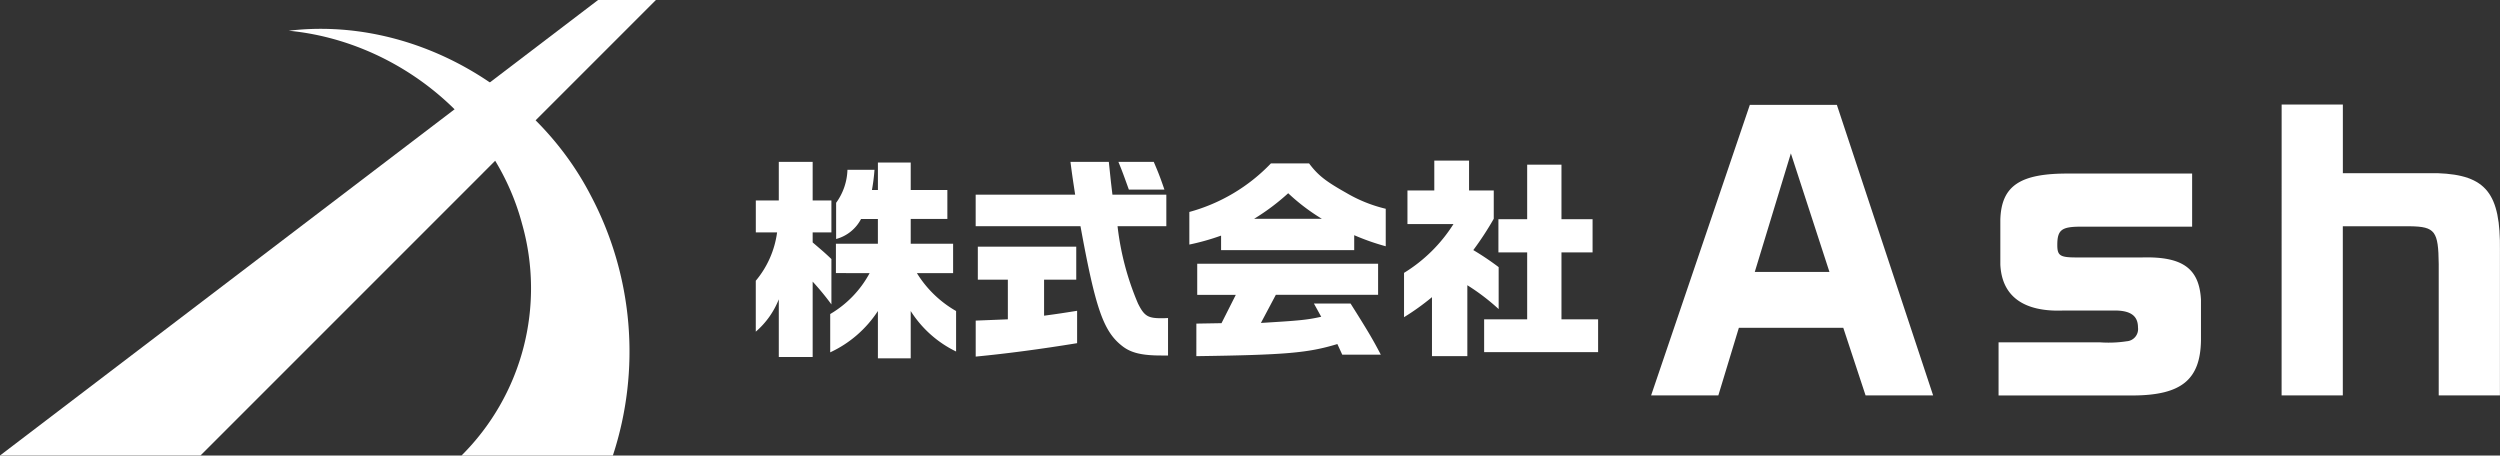 <svg xmlns="http://www.w3.org/2000/svg" xmlns:xlink="http://www.w3.org/1999/xlink" width="309.289" height="56.353" viewBox="0 0 309.289 56.353">
  <rect x="0" y="0" width="309.289" height="56.353" fill="#333333" stroke="none"/>
  <defs>
    <clipPath id="clip-path">
      <rect id="長方形_8917" data-name="長方形 8917" width="309.289" height="56.352" fill="#fff"/>
    </clipPath>
  </defs>
  <g id="logo_primary" clip-path="url(#clip-path)">
    <path id="パス_17" data-name="パス 17" d="M87.141,29.938a29.186,29.186,0,0,1-7.487,28.668H98.378a41.275,41.275,0,0,0-2.745-32.19C88.627,12.884,73.308,4.268,58.273,6.054,71.64,7.34,83.721,17.061,87.141,29.938" transform="translate(-22.556 -2.253)" fill="#fff"/>
    <path id="パス_18" data-name="パス 18" d="M73.992,0,0,56.352H24.8L81.148,0Z" transform="translate(0 0)" fill="#fff"/>
    <path id="パス_19" data-name="パス 19" d="M152.557,41.4V37.448H155.4v-4.77h4.19v4.77h2.319V41.4h-2.319V42.64c1.133.975,1.318,1.107,2.319,2.056v5.613a32.1,32.1,0,0,0-2.319-2.819v9.329H155.4V49.677a10.252,10.252,0,0,1-2.847,4.005v-6.3a11.718,11.718,0,0,0,2.636-5.983Zm9.91,5.034V42.8h5.192V39.741h-2.082a4.923,4.923,0,0,1-3.084,2.477v-4.48a7.284,7.284,0,0,0,1.4-4.085h3.347a23.169,23.169,0,0,1-.316,2.5h.738v-3.4h4.059v3.4h4.533v3.584h-4.533V42.8h5.244v3.637h-4.48a13.653,13.653,0,0,0,4.849,4.691v5.008a13.746,13.746,0,0,1-5.614-5.008v5.851h-4.059V51.126a14.156,14.156,0,0,1-5.9,5.114V51.5a13.006,13.006,0,0,0,4.876-5.06Z" transform="translate(-59.051 -12.649)" fill="#fff"/>
    <path id="パス_20" data-name="パス 20" d="M209.242,36.736c-.291-1.924-.343-2.213-.58-4.058h4.744l.263,2.5.184,1.554h6.668v3.9h-6.035a34.092,34.092,0,0,0,2.53,9.567c.764,1.529,1.212,1.819,2.873,1.819.159,0,.474,0,.843-.027v4.639h-.843c-2.451,0-3.8-.343-4.875-1.212-2.293-1.819-3.268-4.665-5.113-14.786H196.934v-3.9Zm-8.328,10.516H197.2V43.167h12.177v4.085h-3.98v4.454c1.95-.264,2.241-.316,4.086-.606v4.006c-4.533.738-8.7,1.291-12.545,1.66V52.312l2-.079,1.977-.079Zm18.053-14.574c.474,1.107.712,1.66,1.318,3.426h-4.4c-.712-1.977-.817-2.267-1.292-3.426Z" transform="translate(-76.228 -12.649)" fill="#fff"/>
    <path id="パス_21" data-name="パス 21" d="M254.874,32.979c1.107,1.477,2.055,2.214,4.585,3.637a17.676,17.676,0,0,0,4.9,1.977v4.639a28.571,28.571,0,0,1-3.9-1.37v1.845H243.989V41.913a28.931,28.931,0,0,1-3.927,1.108V38.988a21.985,21.985,0,0,0,10.094-6.009ZM240.932,52.8l3.11-.053,1.766-3.5h-4.77V45.393h22.376V49.24H250.762l-1.845,3.478c4.77-.289,5.666-.368,7.459-.764l-.9-1.634h4.533c2.214,3.506,2.793,4.507,3.742,6.326h-4.77l-.606-1.318c-3.637,1.108-6.405,1.345-17.447,1.5Zm15.524-12.966a24.846,24.846,0,0,1-4.164-3.163,27.511,27.511,0,0,1-4.217,3.163Z" transform="translate(-92.922 -12.765)" fill="#fff"/>
    <path id="パス_22" data-name="パス 22" d="M283.4,46.308a19.006,19.006,0,0,0,6.115-6.035h-5.692V36.109h3.321v-3.69h4.3v3.69H294.5v3.505a38.181,38.181,0,0,1-2.53,3.874,34.476,34.476,0,0,1,3.136,2.108v5.192a26.507,26.507,0,0,0-3.874-2.952v8.776h-4.375v-7.3A30.23,30.23,0,0,1,283.4,51.79Zm15.234,5.746V43.778h-3.558V39.667h3.558V32.92h4.243v6.747h3.848v4.111h-3.848v8.276h4.533v4.059h-14.1V52.054Z" transform="translate(-109.699 -12.549)" fill="#fff"/>
    <path id="パス_23" data-name="パス 23" d="M345.48,21.172h10.769l11.908,35.942H359.8l-2.758-8.362H344.123l-2.539,8.362h-8.317Zm9.85,20.664-4.772-14.666-4.465,14.666Z" transform="translate(-128.999 -8.195)" fill="#fff"/>
    <path id="パス_24" data-name="パス 24" d="M415.966,55.911a14.774,14.774,0,0,0,3.283-.132,1.511,1.511,0,0,0,1.4-1.707c0-1.445-.919-2.1-2.889-2.1H411.5c-4.991.219-7.7-1.751-7.88-5.691v-5.56c.132-4.2,2.452-5.735,8.537-5.691h15.191V41.6H413.6c-2.408,0-2.933.393-2.933,2.276,0,1.313.351,1.532,2.364,1.532h8.143c4.991-.131,7.048,1.358,7.267,5.21v5.079c-.087,4.816-2.408,6.742-8.318,6.786H403.4V55.911Z" transform="translate(-156.147 -13.558)" fill="#fff"/>
    <path id="パス_25" data-name="パス 25" d="M460.538,21.1h7.573v8.493h11.733c6,.219,7.793,2.5,7.7,9.587V57.087h-7.573V40.845c-.044-4.072-.438-4.64-3.546-4.685h-8.319V57.087h-7.573Z" transform="translate(-178.263 -8.167)" fill="#fff"/>
  </g>
</svg>
